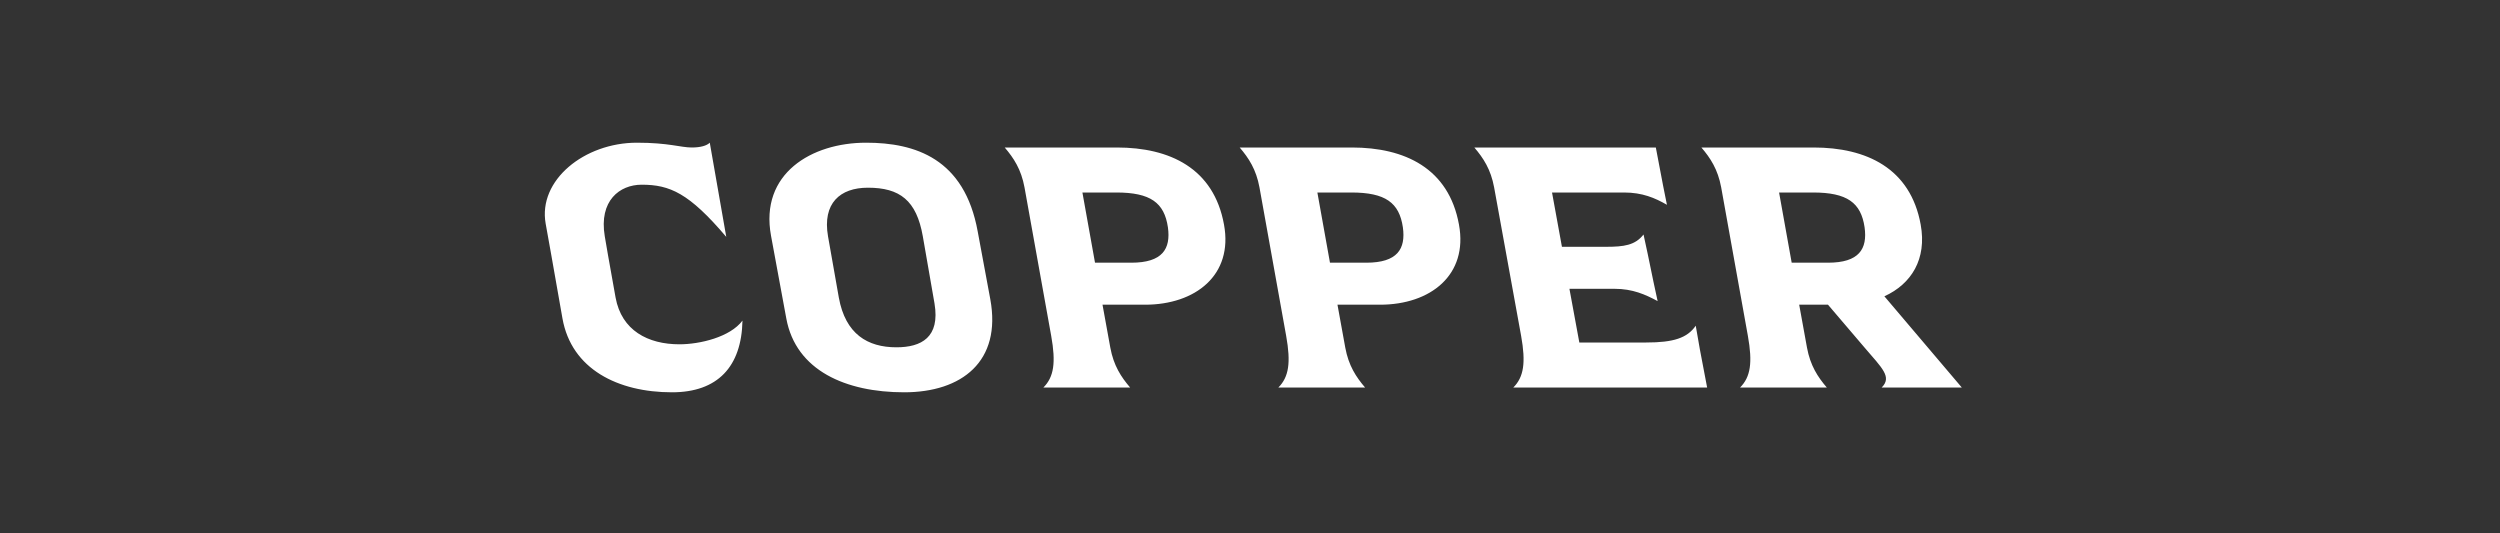 <svg width="600" height="128" viewBox="0 0 600 128" fill="none" xmlns="http://www.w3.org/2000/svg">
<rect x="0" y="0" width="600" height="128" fill="#333333" stroke="none"/>
<path d="M161.273 94.152C148.313 94.152 137.153 88.608 134.993 76.44L132.329 61.32L130.961 53.688C129.089 43.248 140.249 34.248 152.849 34.248C160.481 34.248 163.361 35.4 166.025 35.4C168.113 35.4 169.625 34.968 170.345 34.248L174.305 56.856C165.377 46.344 160.769 44.328 154.001 44.328C148.745 44.328 143.705 48.144 145.145 56.712L145.937 61.32L147.737 71.4C149.177 79.32 155.513 82.632 163.073 82.632C167.969 82.632 175.241 80.904 178.193 76.944C177.977 88.032 172.217 94.152 161.273 94.152ZM217.011 94.152C203.043 94.152 191.019 88.968 188.715 76.44L185.043 56.568C182.307 41.664 194.763 34.248 207.867 34.248C219.675 34.248 231.483 38.064 234.651 55.56L237.675 71.832C240.411 86.736 230.835 94.152 217.011 94.152ZM201.315 71.4C202.899 80.184 208.227 83.352 215.139 83.352C221.115 83.352 225.651 80.976 224.283 72.84L221.475 56.712C219.963 48.072 215.931 45.048 208.299 45.048C201.603 45.048 197.355 48.792 198.723 56.712L201.315 71.4ZM245.882 44.976C245.09 40.656 243.29 37.92 241.13 35.4H268.058C280.73 35.4 291.314 40.368 293.762 53.904C295.994 66 286.922 73.128 274.826 73.128H264.602L266.474 83.424C267.266 87.744 269.066 90.48 271.226 93H250.418C252.938 90.48 253.442 87.024 252.29 80.616L245.882 44.976ZM262.802 63.048H271.514C279.002 63.048 281.018 59.736 280.298 54.552C279.434 48.648 276.122 46.2 267.914 46.2H259.778L262.802 63.048ZM302.273 44.976C301.481 40.656 299.681 37.92 297.52 35.4H324.449C337.121 35.4 347.705 40.368 350.153 53.904C352.385 66 343.312 73.128 331.217 73.128H320.993L322.865 83.424C323.657 87.744 325.457 90.48 327.617 93H306.809C309.329 90.48 309.833 87.024 308.681 80.616L302.273 44.976ZM319.193 63.048H327.905C335.393 63.048 337.409 59.736 336.689 54.552C335.825 48.648 332.513 46.2 324.305 46.2H316.169L319.193 63.048ZM358.591 44.976C357.799 40.656 355.999 37.92 353.839 35.4H397.399L399.127 44.472L400.063 49.152C397.183 47.496 394.159 46.2 389.767 46.2H372.487L374.863 59.232H385.375C389.767 59.232 392.431 58.872 394.447 56.28L395.455 60.96L396.823 67.584L397.831 72.264C394.879 70.68 391.855 69.312 387.463 69.312H376.663L379.039 82.2H395.095C401.647 82.2 404.959 81.12 406.975 78.168L407.983 83.928L409.711 93H363.199C365.719 90.48 366.223 87.024 365.071 80.616L358.591 44.976ZM413.085 44.976C412.293 40.656 410.493 37.92 408.333 35.4H435.261C447.933 35.4 458.517 40.368 460.965 53.904C462.477 62.184 458.733 68.16 452.253 71.112L470.829 93H451.605C454.125 90.48 451.749 88.392 447.501 83.424L438.717 73.128H431.805L433.677 83.424C434.469 87.744 436.269 90.48 438.429 93H417.621C420.141 90.48 420.645 87.024 419.493 80.616L413.085 44.976ZM430.005 63.048H438.717C446.205 63.048 448.221 59.736 447.501 54.552C446.637 48.648 443.325 46.2 435.117 46.2H426.981L430.005 63.048Z" fill="white"/>
</svg>
